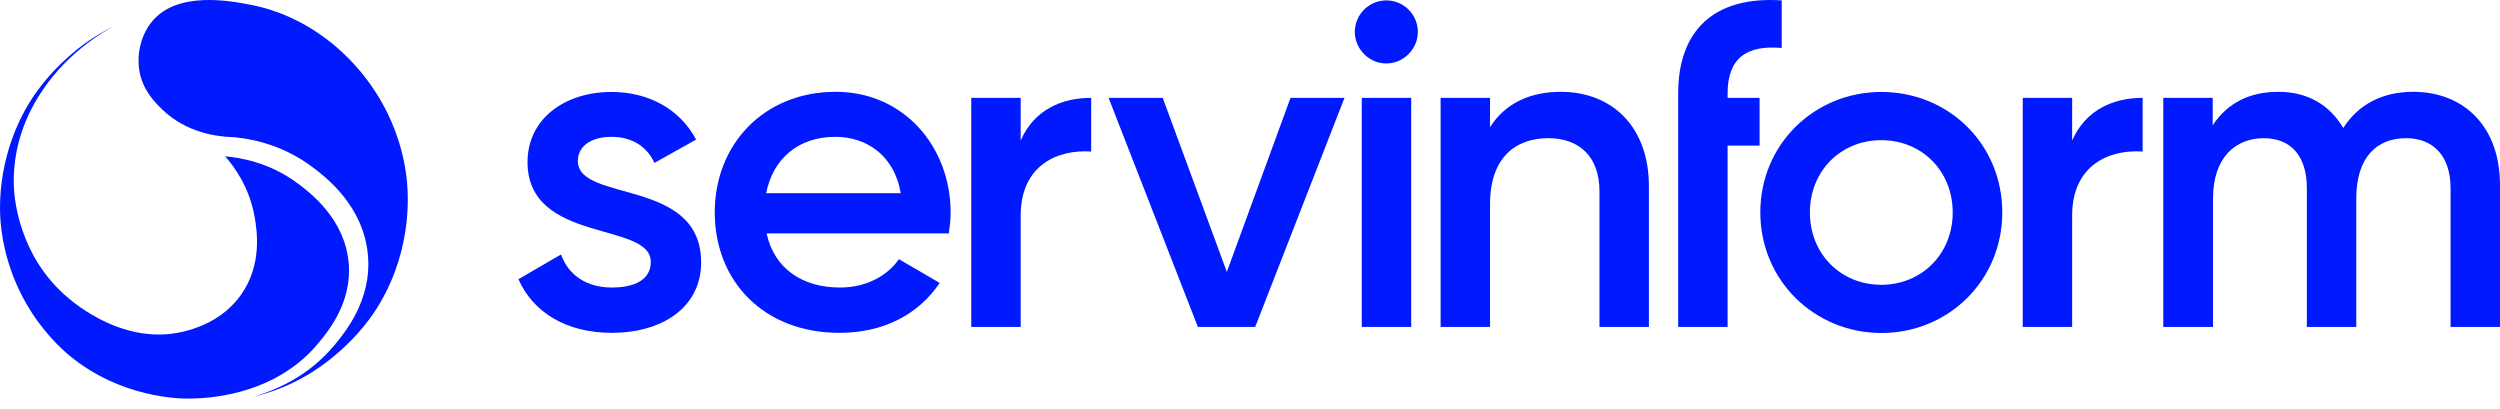 <?xml version="1.0" encoding="UTF-8"?>
<svg xmlns="http://www.w3.org/2000/svg" width="220" height="36" viewBox="0 0 220 36" fill="none">
  <path d="M35.822 16.078C35.316 10.528 32.327 6.926 31.167 5.659C30.273 4.685 27.164 1.417 22.095 0.429C20.321 0.083 15.638 -0.825 13.397 1.87C12.463 2.977 12.009 4.645 12.263 6.219C12.556 7.967 13.664 9.034 14.277 9.634C16.439 11.729 19.187 12.009 20.321 12.062C20.467 12.062 20.601 12.076 20.748 12.089C22.562 12.276 25.123 12.903 27.551 14.744C28.659 15.584 32.007 18.119 32.381 22.482C32.727 26.444 30.299 29.339 29.392 30.419L29.379 30.433C28.378 31.62 27.178 32.634 25.79 33.434C24.723 34.048 23.562 34.542 22.308 34.915C23.136 34.715 24.029 34.435 24.896 34.075C29.659 32.127 32.394 28.285 32.848 27.604C36.276 22.548 35.929 17.332 35.822 16.078Z" fill="#0019FF"></path>
  <path d="M10.155 2.244C10.155 2.244 6.713 3.871 4.151 7.367C3.364 8.447 0.976 11.809 1.23 16.585C1.27 17.372 1.63 22.522 5.966 26.19C6.646 26.764 10.982 30.433 16.145 29.179C16.972 28.979 19.533 28.311 21.214 25.937C23.108 23.255 22.601 20.214 22.415 19.133C21.948 16.398 20.52 14.557 19.813 13.757C21.027 13.864 23.722 14.25 26.297 16.212C27.337 16.999 30.352 19.293 30.686 23.149C30.993 26.657 28.818 29.245 27.951 30.273C23.976 35.008 17.785 35.062 16.665 35.075C15.878 35.089 10.621 35.048 6.059 31.247C5.552 30.82 3.764 29.272 2.27 26.644C0.336 23.242 0.069 20.107 0.016 18.96C-0.024 18.066 -0.185 13.463 2.67 8.901C3.151 8.14 4.271 6.499 6.166 4.872C7.62 3.578 9.074 2.764 10.155 2.244Z" fill="#0019FF"></path>
  <path d="M61.699 23.087C61.699 27.116 58.19 29.29 53.841 29.29C49.812 29.29 46.904 27.476 45.623 24.568L49.372 22.393C50.012 24.208 51.626 25.302 53.841 25.302C55.775 25.302 57.27 24.661 57.27 23.047C57.27 19.458 46.423 21.473 46.423 14.255C46.423 10.467 49.692 8.092 53.801 8.092C57.109 8.092 59.844 9.626 61.258 12.281L57.59 14.335C56.869 12.761 55.455 12.041 53.801 12.041C52.227 12.041 50.853 12.721 50.853 14.175C50.866 17.844 61.699 15.63 61.699 23.087Z" fill="#0019FF"></path>
  <path d="M73.904 25.302C76.319 25.302 78.133 24.208 79.107 22.807L82.696 24.901C80.842 27.636 77.813 29.29 73.865 29.29C67.207 29.29 62.898 24.741 62.898 18.684C62.898 12.721 67.207 8.079 73.544 8.079C79.548 8.079 83.657 12.921 83.657 18.725C83.657 19.325 83.576 19.979 83.496 20.539H67.461C68.141 23.687 70.676 25.302 73.904 25.302ZM79.267 17.004C78.667 13.535 76.119 12.041 73.504 12.041C70.236 12.041 68.021 13.975 67.421 17.004H79.267Z" fill="#0019FF"></path>
  <path d="M96.023 8.612V13.335C93.155 13.135 89.82 14.469 89.82 18.978V28.77H85.471V8.612H89.82V12.361C91.02 9.626 93.475 8.612 96.023 8.612Z" fill="#0019FF"></path>
  <path d="M118.315 8.612L110.457 28.77H105.414L97.557 8.612H102.319L107.962 23.927L113.565 8.612H118.315Z" fill="#0019FF"></path>
  <path d="M119.223 2.809C119.223 1.275 120.477 0.034 121.998 0.034C123.532 0.034 124.772 1.288 124.772 2.809C124.772 4.303 123.518 5.584 121.998 5.584C120.477 5.597 119.223 4.303 119.223 2.809ZM119.836 8.612H124.185V28.77H119.836V8.612Z" fill="#0019FF"></path>
  <path d="M145.104 16.39V28.77H140.754V16.843C140.754 13.775 138.98 12.161 136.245 12.161C133.377 12.161 131.123 13.855 131.123 17.964V28.77H126.773V8.612H131.123V11.187C132.457 9.093 134.631 8.079 137.366 8.079C141.875 8.092 145.104 11.16 145.104 16.39Z" fill="#0019FF"></path>
  <path d="M156.791 4.223V0.034C150.748 -0.366 147.68 2.769 147.68 8.212V8.612V12.801V28.77H152.029V12.815H154.844V8.612H152.029V8.212C152.029 5.104 153.723 3.943 156.791 4.223Z" fill="#0019FF"></path>
  <path d="M154.908 18.698C154.908 12.694 159.671 8.092 165.554 8.092C171.477 8.092 176.2 12.681 176.2 18.698C176.2 24.661 171.477 29.304 165.554 29.304C159.657 29.29 154.908 24.661 154.908 18.698ZM171.838 18.698C171.838 15.029 169.103 12.334 165.554 12.334C162.005 12.334 159.271 15.029 159.271 18.698C159.271 22.367 162.005 25.061 165.554 25.061C169.089 25.061 171.838 22.367 171.838 18.698Z" fill="#0019FF"></path>
  <path d="M188.552 8.612V13.335C185.684 13.135 182.349 14.469 182.349 18.978V28.77H178V8.612H182.349V12.361C183.563 9.626 186.018 8.612 188.552 8.612Z" fill="#0019FF"></path>
  <path d="M219.999 16.27V28.77H215.65V16.55C215.65 13.722 214.116 12.161 211.741 12.161C209.166 12.161 207.352 13.815 207.352 17.484V28.77H203.003V16.55C203.003 13.722 201.589 12.161 199.214 12.161C196.759 12.161 194.745 13.815 194.745 17.484V28.77H190.369V8.612H194.718V11.027C196.012 9.053 197.987 8.079 200.481 8.079C203.096 8.079 205.031 9.253 206.205 11.267C207.539 9.173 209.673 8.079 212.368 8.079C216.93 8.092 219.999 11.24 219.999 16.27Z" fill="#0019FF"></path>
</svg>
